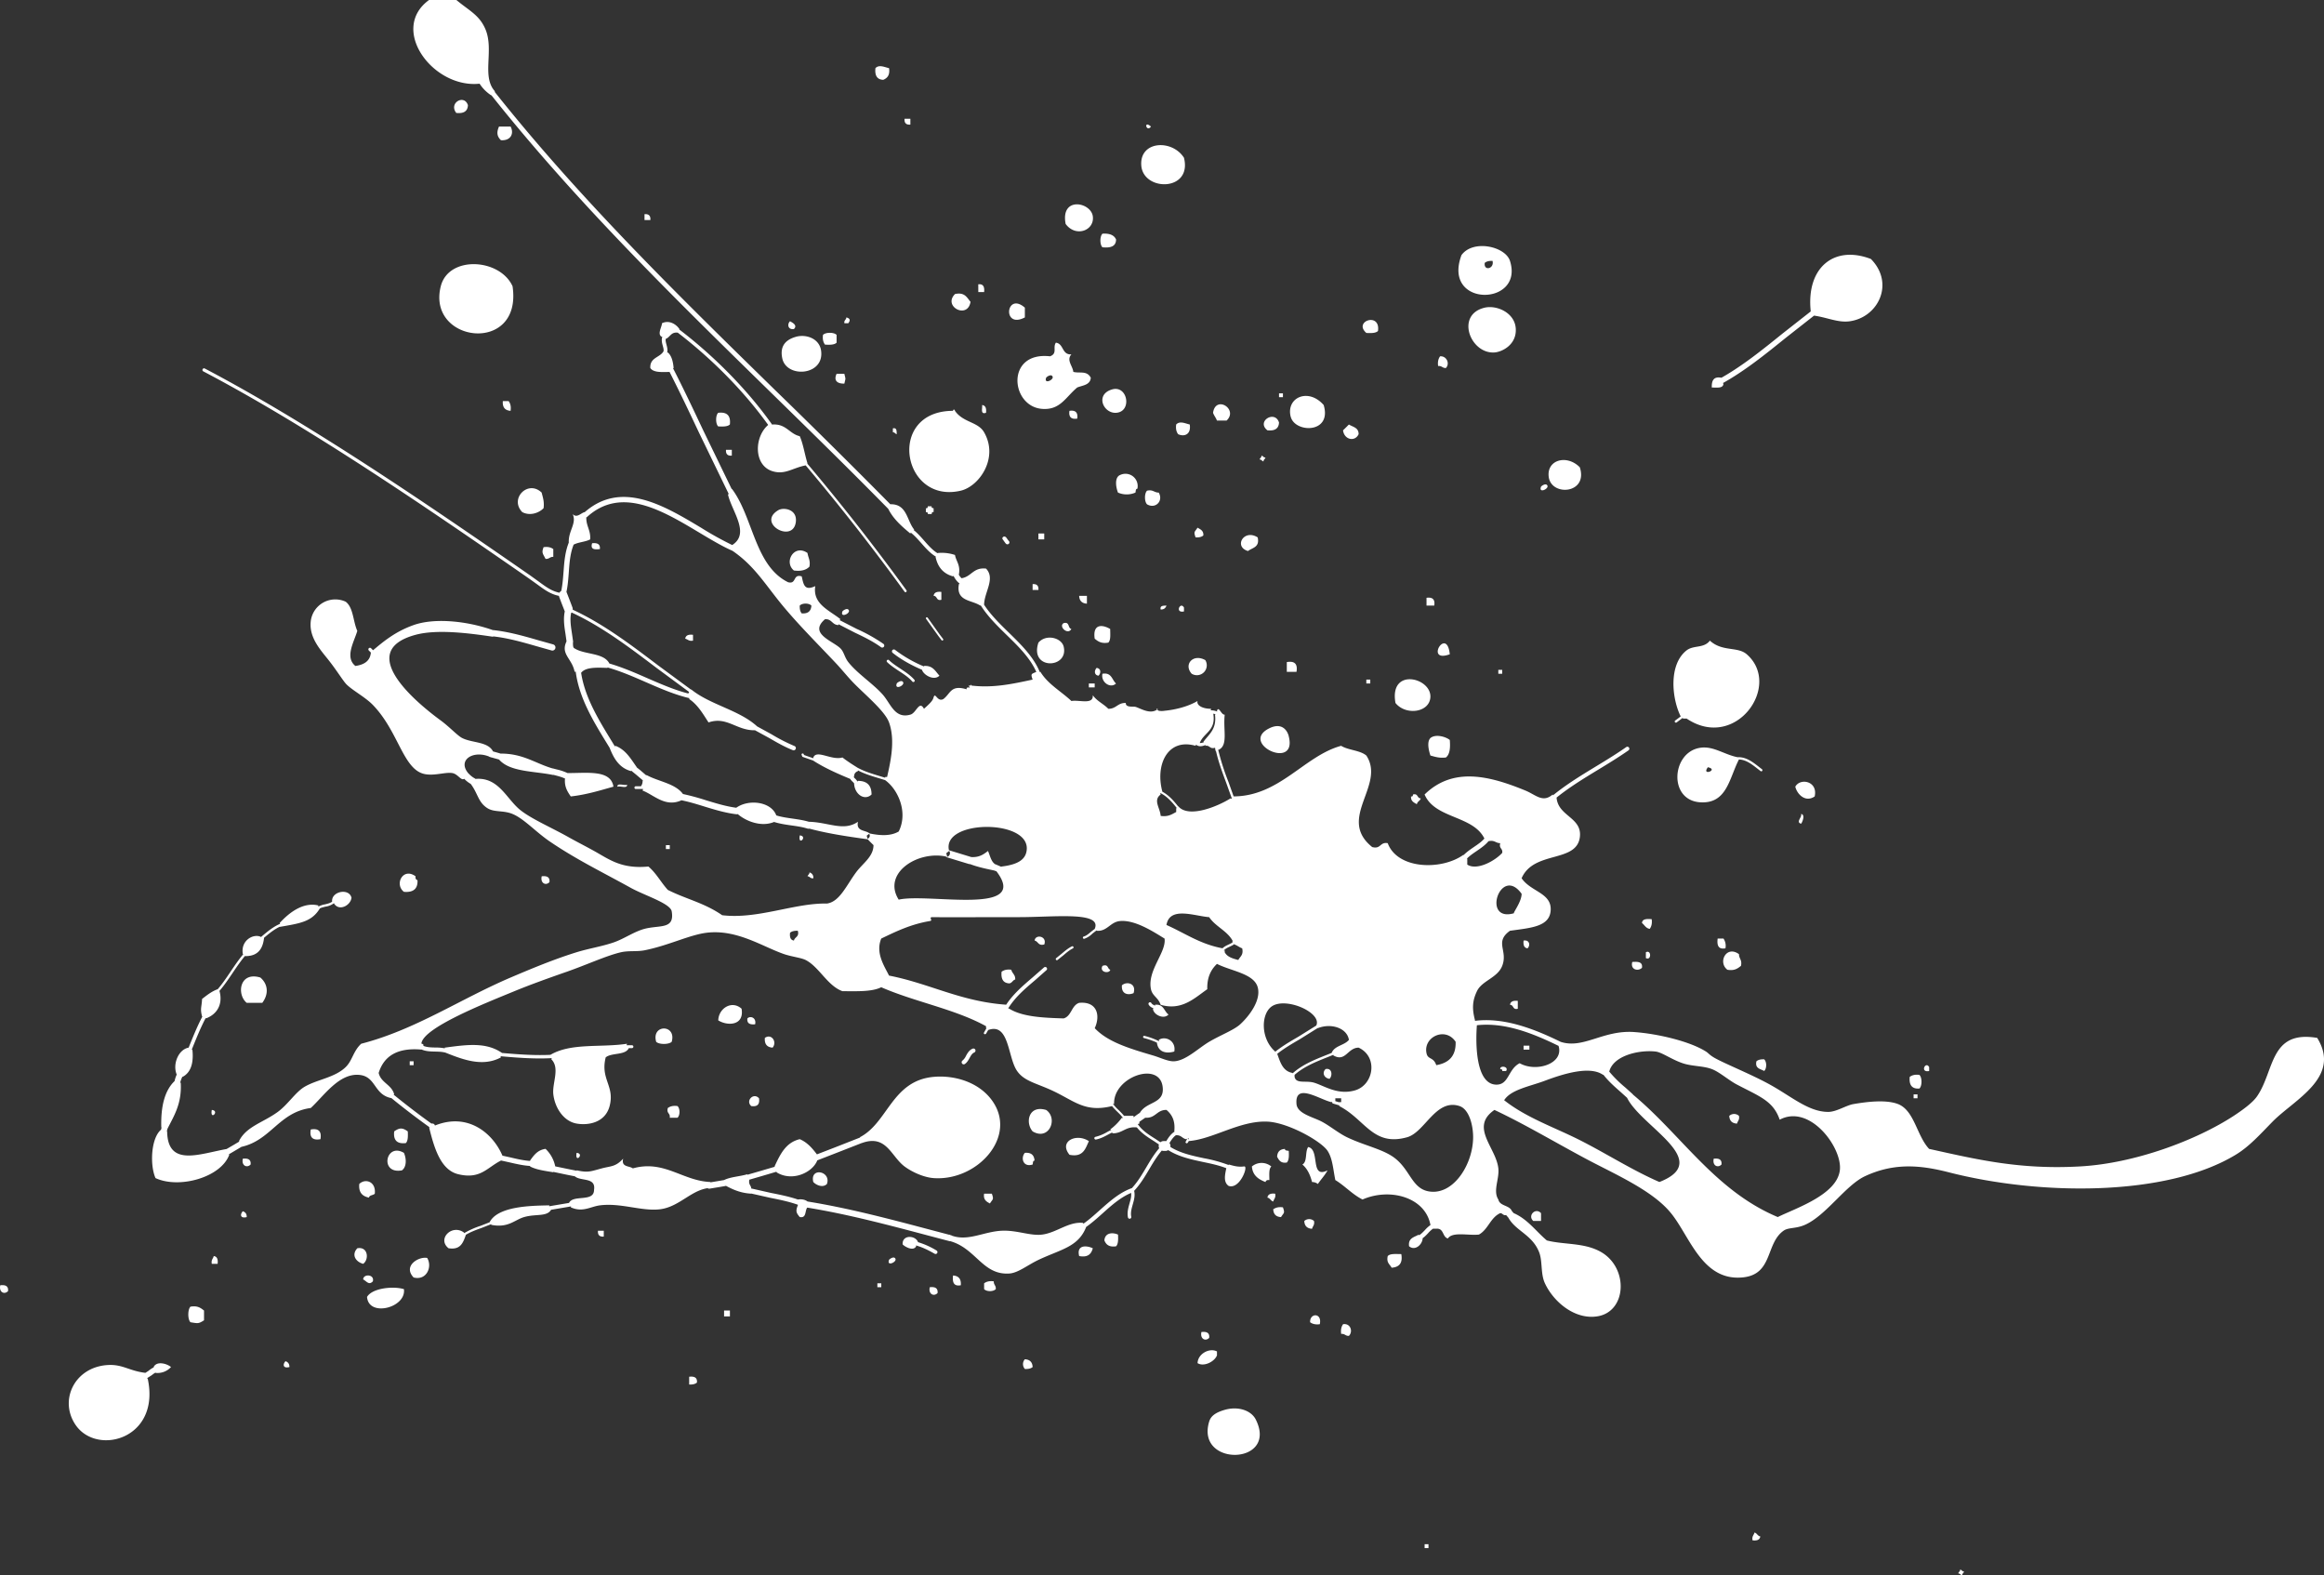 <svg xmlns="http://www.w3.org/2000/svg" width="244.889" height="165.976" viewBox="0 0 64.793 43.914"><rect x="0" y="0" width="64.793" height="43.914" fill="#333333" stroke="none"/><path d="M27.117 29.232c-.097.04-.144.126-.186.202a.362.362 0 0 1-.095.128.06.06 0 0 0-.015.082.057.057 0 0 0 .08.015c.062-.043.097-.107.132-.169.035-.064.069-.126.129-.151a.059.059 0 0 0 .03-.077.058.058 0 0 0-.075-.03m4.753-.334a.032.032 0 0 0 .023.038c.157.04.305.095.425.16a.03.03 0 0 0 .042-.013.03.03 0 0 0-.012-.042 2.022 2.022 0 0 0-.44-.166.032.032 0 0 0-.038.023m-1.985-2.518c-.103.05-.193.126-.28.2l-.158.128a.034.034 0 0 0-.006.046.03.03 0 0 0 .043.006l.163-.13c.088-.076.17-.146.265-.193a.032.032 0 0 0 .015-.043.031.031 0 0 0-.042-.014m18.512-5.27a.032.032 0 0 0-.028.036.032.032 0 0 0 .036.028c.235-.028.417.115.593.253l.087.067a.031.031 0 0 0 .045-.006.032.032 0 0 0-.006-.045l-.086-.067c-.187-.146-.38-.297-.641-.265m-23.666-2.708a.038.038 0 0 0 .002.054c.1.096.22.175.335.251.138.09.268.176.366.289a.038.038 0 1 0 .057-.05c-.104-.12-.245-.213-.381-.303-.113-.075-.23-.15-.325-.243a.039.039 0 0 0-.054.002m22.19 1.52l-.149.112-.068.05a.032.032 0 0 0-.006.046.034.034 0 0 0 .046.007l.067-.05.15-.113a.034.034 0 0 0 .005-.046.034.034 0 0 0-.045-.006m-21.096-2.71a.026.026 0 0 0-.007.036l.337.471.097.128a.028.028 0 0 0 .044-.033l-.097-.127-.335-.469c-.01-.012-.027-.016-.039-.007m11.339 13.445a.042.042 0 0 0-.028.051l.014.049.169.05.035.01a.04.04 0 0 0 .05-.028l.001-.011a.04.04 0 0 0-.03-.04l-.035-.01-.124-.037-.001-.006a.041.041 0 0 0-.052-.028m-5.367.352l-.085.057-.174.126c-.044.032-.047.088-.015.133.032.044.101.048.146.016l.15-.107.1-.069c.045-.03.051-.088.021-.133-.03-.046-.098-.054-.143-.023m-.831-.283a.03.03 0 0 0-.01.04c.055.086.126.156.195.223.07.068.134.132.184.211a.029.029 0 0 0 .04.01c.015-.009.018-.027.01-.041-.054-.085-.125-.154-.193-.222a1.173 1.173 0 0 1-.186-.212.028.028 0 0 0-.04-.009m13.74-.916a.09.09 0 0 0-.019.127c.146.194.33.356.509.513l.196.177a.092.092 0 0 0 .128-.006.089.089 0 0 0-.005-.126l-.2-.18a3.406 3.406 0 0 1-.484-.487.09.09 0 0 0-.126-.018m-7.542-.474l-.17.068c-.357.142-.725.288-1.004.563a.035.035 0 0 0 0 .048.034.034 0 0 0 .048 0c.269-.265.63-.409.98-.548l.172-.069a.035.035 0 0 0 .018-.044.034.034 0 0 0-.044-.018m-.443-.762l-.524.327c-.237.138-.482.28-.696.462a.04.04 0 0 0-.004.057.04.04 0 0 0 .056.004c.208-.177.45-.317.685-.454l.53-.331c.018-.011.022-.034.01-.053-.011-.02-.038-.024-.057-.012m-3.92 2.943c-.15.066-.236.212-.311.34l-.037.06a.053.053 0 0 0 .018.073.051.051 0 0 0 .07-.017l.037-.062c.072-.121.145-.247.265-.298a.052.052 0 0 0 .027-.068.052.052 0 0 0-.069-.028m-.358.291a.137.137 0 1 0 0 .274h.054a.137.137 0 0 0 0-.274zm-4.926-3.163l-.03.046-.053.096c-.01.016 0 .03.016.04.015.008.04-.004.048-.02l.043-.075.036-.055c.01-.016.004-.034-.01-.044-.017-.011-.04-.004-.05.012m3.503 2.832l-.14.072a1.194 1.194 0 0 1-.337.141.038.038 0 0 0-.03.045.039.039 0 0 0 .043.03c.131-.025.247-.088.36-.149l.136-.07a.039.039 0 0 0 .018-.053.037.037 0 0 0-.05-.016m.645-.16a.037.037 0 0 0-.01.052c.134.197.332.323.523.443l.243.163a.04.04 0 0 0 .053-.01c.011-.017.008-.039-.009-.05l-.248-.166c-.193-.121-.375-.236-.5-.422a.037.037 0 0 0-.052-.01m.743.594c-.19.194-.323.418-.451.634-.127.215-.248.418-.422.6a.049.049 0 0 0 .07.067c.182-.189.311-.406.436-.617.125-.211.255-.43.437-.616a.049.049 0 0 0-.07-.068m-.858 1.211c-.34.123-.617.372-.887.612-.152.136-.309.277-.471.387a.06.06 0 0 0 .066.099c.17-.116.33-.259.484-.397.26-.233.53-.474.848-.59a.06.06 0 0 0 .035-.075.058.058 0 0 0-.075-.036m-9.145.438a.085.085 0 0 0 .07.097c1.139.183 2.275.485 3.374.776l.622.164a.085.085 0 0 0 .103-.061.085.085 0 0 0-.06-.104l-.621-.164c-1.104-.292-2.244-.594-3.39-.778a.085.085 0 0 0-.098.07m-1.552-.382c-.009.037.011.074.049.082l.571.129c.271.054.528.106.776.195a.069.069 0 1 0 .047-.13c-.258-.093-.532-.148-.796-.2l-.561-.127c-.038-.009-.078.014-.086.051m3.173-1.487l-.727.286-.57.22a.079.079 0 0 0-.044.102.08.08 0 0 0 .104.046l.566-.22.734-.287a.078.078 0 0 0 .042-.103.081.081 0 0 0-.105-.044m-2.373.818l-.429.126-.428.124a.072.072 0 0 0-.047.09.075.075 0 0 0 .093.05l.42-.122.439-.13a.071.071 0 0 0 .047-.09c-.012-.038-.055-.06-.095-.048m-6.331.052c-.01.045.016.087.06.096l.399.084.306.061a.083.083 0 0 0 .097-.063.08.08 0 0 0-.061-.095l-.312-.063-.39-.081c-.044-.01-.09.017-.099.061m-1.45-.305a.07.07 0 0 0 .055.084l.259.057c.199.046.405.095.616.106a.07.07 0 1 0 .008-.14c-.2-.01-.39-.055-.592-.103l-.264-.058a.068.068 0 0 0-.08.054m.02-2.866a.048.048 0 0 0 .043.051c.5.045.99.082 1.467.054a.048.048 0 0 0 .045-.05.048.048 0 0 0-.05-.044c-.471.027-.956-.01-1.454-.054a.047.047 0 0 0-.051.043m3.563-.254a.04.04 0 0 0 0 .081h.163a.04.04 0 0 0 0-.081zm-5.784.013a.057.057 0 0 0 .022.077c.142.081.293.084.44.087.097.002.189.005.277.027a.056.056 0 0 0 .069-.04.057.057 0 0 0-.04-.07 1.345 1.345 0 0 0-.303-.03c-.14-.003-.27-.006-.388-.073a.056.056 0 0 0-.077.022m18.888-3.285l-.143.11c-.064.056-.124.109-.202.132a.032.032 0 0 0-.022.04.032.032 0 0 0 .04.022.603.603 0 0 0 .227-.146l.131-.101c.015-.01.02-.034.011-.048-.011-.015-.028-.02-.042-.009m-1.453 1.104l-.32.28c-.28.24-.57.486-.77.816a.052.052 0 0 0 .016.07.052.052 0 0 0 .071-.016c.192-.317.476-.558.75-.79l.323-.285a.05.05 0 0 0 .003-.071c-.018-.022-.052-.022-.073-.004m5.312-.745c-.044.05-.104.077-.166.107-.082.038-.167.078-.217.171a.034.034 0 0 0 .013.046.034.034 0 0 0 .046-.015c.04-.072.11-.106.187-.142.065-.03.134-.062.187-.122a.034.034 0 0 0-.003-.047.035.035 0 0 0-.047.002m-6.822-2.082a.086.086 0 0 0 .058.108l.062.016.08.028c.045.014.12.007.137-.037.016-.044.021-.078-.022-.096l-.151-.065-.053-.015a.09.09 0 0 0-.111.061m13.825-.812c-.083.115-.202.196-.329.282-.109.075-.222.152-.315.255a.068.068 0 1 0 .1.09c.082-.091.184-.16.29-.232.131-.09.266-.181.364-.316a.068.068 0 0 0-.015-.094.068.068 0 0 0-.095.015m-14.941.486a.106.106 0 0 1-.132.067l.657.2c.054.018.107-.014.124-.068a.106.106 0 0 0-.072-.13l-.641-.196c.054.016.08.072.064.127m5.826-1.761a.03.03 0 0 0 .016.039c.204.089.362.27.502.452a.03.03 0 0 0 .04.006.03.03 0 0 0 .006-.042c-.145-.189-.309-.376-.526-.47a.029.029 0 0 0-.038.015m1.39-2.22a.044.044 0 0 0 .037.05l.043.005c.05.005.1.01.158.044a.044.044 0 0 0 .044-.077.44.44 0 0 0-.194-.055l-.038-.004a.045.045 0 0 0-.05.038m-.084.833c-.114.054-.177.058-.217.011a.045.045 0 0 0-.063-.005.045.045 0 0 0-.005.064c.101.117.257.042.323.011a.045.045 0 0 0 .022-.06.044.044 0 0 0-.06-.021m-17.845-3.705c-.075.24-.037.482 0 .716l.03.216a.093.093 0 0 0 .102.08.088.088 0 0 0 .078-.1l-.032-.223c-.034-.224-.067-.435-.004-.635a.091.091 0 0 0-.173-.054m6.598 4.042a.03.03 0 0 0-.016.041l.021.05.293.102c.016.006.036-.002.041-.018a.032.032 0 0 0 .002-.011.029.029 0 0 0-.02-.028l-.27-.095-.01-.024a.03.03 0 0 0-.04-.016m1.354.57a.055.055 0 0 0-.044.064c.014.077.063.123.104.16l.062.071c.02.023.062.039.086.019.022-.02.034-.043.014-.065l-.088-.108c-.039-.035-.063-.059-.07-.096a.056.056 0 0 0-.064-.045m.172-.15a.031.031 0 0 0 .012.042c.188.101.393.163.592.223l.171.052a.033.033 0 0 0 .04-.021.03.03 0 0 0-.021-.04l-.172-.052c-.196-.06-.398-.12-.58-.216a.031.031 0 0 0-.042.012m.352 1.897a.086.086 0 0 1-.109.054l.109.036a.086.086 0 0 0 .054-.163l-.108-.036a.087.087 0 0 1 .054.11m-5.363-1.13a.09.09 0 0 0 .071.105c.23.043.46.113.682.182.287.088.584.179.893.216a.089.089 0 0 0 .1-.078.088.088 0 0 0-.078-.1c-.293-.035-.582-.125-.863-.21a6.508 6.508 0 0 0-.7-.187.09.09 0 0 0-.105.072m-1.286-.822a.08.08 0 0 0 .01.116l.138.113.18.153c.036.03.095.032.125-.003.03-.036.032-.083-.003-.113l-.2-.172-.13-.104c-.036-.03-.091-.026-.12.01m-.739-2.85a.06.06 0 0 0 .042.073c.375.101.748.263 1.107.42.398.174.81.353 1.221.448a.06.06 0 0 0 .071-.044.06.06 0 0 0-.044-.072c-.401-.092-.808-.27-1.2-.44-.364-.16-.74-.323-1.124-.428a.06.06 0 0 0-.073.042m4.115 1.723a.064.064 0 0 0 .027.085l.449.245c.21.122.428.247.656.337a.061.061 0 0 0 .08-.036.061.061 0 0 0-.036-.08 4.885 4.885 0 0 1-.64-.328l-.455-.249c-.03-.016-.065-.004-.081.026m-5.156-3.27a.042.042 0 0 0 .02.054c.88.388 1.684.996 2.46 1.584l.975.72a.04.04 0 0 0 .057-.01.042.042 0 0 0-.01-.06l-.971-.715c-.781-.592-1.589-1.204-2.476-1.595a.042.042 0 0 0-.055.02m-.162-.502c-.062.024-.086.11-.062.173l.064.17.094.24c.024.061.085.074.148.05.062-.025.084-.113.06-.175l-.07-.184-.086-.222c-.024-.062-.085-.076-.148-.052m10.95-.551a.073.073 0 0 0-.037.097c.054.12.123.209.206.265a.072.072 0 0 0 .102-.02.074.074 0 0 0-.02-.101.47.47 0 0 1-.154-.205.073.073 0 0 0-.097-.036m.442 3.192c-.017.009-.04-.004-.048-.02l.06.12c.009.017.025.017.043.008.017-.008.02-.036.011-.053l-.048-.097c.009.017 0 .034-.017.042m-3.738-1.81c-.014.028-.007.062.022.076l.506.26c.243.116.494.236.726.404a.058.058 0 0 0 .08-.013.058.058 0 0 0-.013-.08 4.613 4.613 0 0 0-.743-.416l-.497-.255c-.03-.015-.067-.005-.081.024m-4.64-7.074a.067.067 0 0 0-.028.09c.288.562.572 1.16.845 1.739l.82 1.691a.065.065 0 0 0 .09.03.068.068 0 0 0 .03-.09l-.819-1.688c-.274-.58-.558-1.18-.848-1.744a.067.067 0 0 0-.09-.028m3.77 2.667a.033.033 0 0 0-.004.046 60.837 60.837 0 0 1 2.784 3.554.032.032 0 0 0 .046.007.034.034 0 0 0 .007-.046 61.467 61.467 0 0 0-2.787-3.558.033.033 0 0 0-.047-.003m-3.56-3.695a.048.048 0 0 0 .009.067c.99.757 1.899 1.688 2.56 2.622a.048.048 0 0 0 .067.011.049.049 0 0 0 .01-.067c-.666-.94-1.582-1.88-2.58-2.643a.047.047 0 0 0-.066.01m-.386.136c-.066.107-.039.211-.014.303.02.072.036.134.01.192a.054.054 0 1 0 .098.043c.041-.092.017-.183-.004-.263-.022-.081-.041-.151.001-.218a.055.055 0 0 0-.017-.075.053.053 0 0 0-.074.018m-2.22 4.969a.072.072 0 0 0-.006.102.071.071 0 0 0 .101.005c.952-.867 2.1-.18 3.113.426.325.194.63.378.921.508a.072.072 0 1 0 .059-.13 9.12 9.12 0 0 1-.907-.5c-1.055-.633-2.252-1.349-3.282-.411m-.398.784c-.12.277-.141.571-.162.856-.016.206-.032.42-.085.62a.074.074 0 0 0 .052.09.075.075 0 0 0 .09-.052c.058-.213.074-.434.09-.647.02-.285.04-.554.15-.809a.073.073 0 0 0-.038-.097.073.073 0 0 0-.097.04M5.649 10.292a.044.044 0 0 0 .019.06c2.865 1.504 6.051 3.672 9.069 5.766l.224.16c.26.191.433.318.731.348a.044.044 0 0 0 .049-.04.044.044 0 0 0-.04-.048c-.274-.028-.43-.142-.689-.332l-.225-.162c-3.02-2.094-6.209-4.264-9.078-5.772a.044.044 0 0 0-.06.02m10.463 8.334a.073.073 0 0 0-.063.081c.09.743.498 1.407.892 2.048l.089.146a.073.073 0 0 0 .1.024.073.073 0 0 0 .024-.1l-.089-.147c-.385-.628-.784-1.277-.872-1.988a.073.073 0 0 0-.081-.064m1.614 3.291a.038.038 0 0 0-.038.038c0 .022.016.039.038.039h.216a.039.039 0 0 0 .038-.039.038.038 0 0 0-.038-.038zm3.75.857a.097.097 0 0 0 .059.123c.174.061.354.087.528.112.157.022.306.043.45.088a.096.096 0 0 0 .056-.184c-.158-.05-.32-.072-.478-.095-.173-.025-.336-.048-.493-.103a.096.096 0 0 0-.122.059m-7.89-1.782c-.013.045.026.096.072.109l.143.04.18.05c.047.013.082-.017.094-.063.013-.045-.026-.095-.072-.108l-.143-.042-.181-.05c-.046-.011-.08.018-.093.064m1.731.49a.085.085 0 0 0 .06.103l.094.025c.114.03.222.058.32.113a.085.085 0 0 0 .116-.034.085.085 0 0 0-.034-.115 1.49 1.49 0 0 0-.36-.128l-.091-.024a.086.086 0 0 0-.105.06m-1.681-3.842a.088.088 0 0 0 .078.096c.428.042.854.165 1.264.283l.4.113a.086.086 0 0 0 .105-.061.088.088 0 0 0-.061-.108l-.396-.111c-.418-.121-.851-.245-1.295-.29a.086.086 0 0 0-.095.078m-3.353.43a.045.045 0 0 0 0 .063l.108.109a.045.045 0 0 0 .062 0 .045.045 0 0 0 0-.064l-.108-.108a.044.044 0 0 0-.062 0m2.663 3.498a.097.097 0 0 0-.01.135.813.813 0 0 0 .208.16.095.095 0 0 0 .13-.032.096.096 0 0 0-.033-.131.633.633 0 0 1-.16-.121.095.095 0 0 0-.134-.011M6.696 31.806l-.165.099-.26.151a.08.08 0 0 0-.028.11.078.078 0 0 0 .107.029l.26-.154.165-.098a.08.08 0 0 0-.08-.137m1.116-6.055c-.191.08-.358.22-.505.344l-.017.014a.036.036 0 0 0-.005.05.036.036 0 0 0 .05.004l.018-.014c.15-.126.305-.257.487-.333a.035.035 0 1 0-.028-.065m1.48-.642c-.063.06-.144.08-.23.1a.6.6 0 0 0-.227.087.034.034 0 0 0-.007.045.032.032 0 0 0 .046.008c.058-.042.128-.058.202-.076a.507.507 0 0 0 .262-.117.032.032 0 0 0 0-.047.033.033 0 0 0-.047 0m-2.464 1.439c-.147.165-.274.354-.397.536-.121.18-.247.365-.387.523a.034.034 0 1 0 .05.045c.144-.16.27-.348.393-.53.122-.18.248-.367.392-.529a.034.034 0 0 0-.003-.048.034.034 0 0 0-.048.003M5.67 28.284c-.153.281-.275.583-.393.875l-.043.107a.05.05 0 0 0 .029.066.051.051 0 0 0 .066-.028l.042-.107c.117-.289.238-.589.388-.865a.05.05 0 0 0-.02-.069.05.05 0 0 0-.07.02m-.715 1.618a.849.849 0 0 0-.098.302.084.084 0 0 0 .078.088.083.083 0 0 0 .087-.078c.005-.076.044-.16.083-.242a.083.083 0 1 0-.15-.07m-.439 1.48l-.029.126-.008.04a.084.084 0 1 0 .164.035l.009-.04.026-.119a.086.086 0 0 0-.062-.103.081.081 0 0 0-.1.06m6.35-.882a.056.056 0 0 0 .008.08 21.916 21.916 0 0 0 1.138.87.057.057 0 0 0 .066-.093 21.69 21.69 0 0 1-1.133-.866.056.056 0 0 0-.08.009m2.817 3.561l-.28.11a2.31 2.31 0 0 0-.482.218.033.033 0 0 0-.01.045.032.032 0 0 0 .045.01c.143-.094.309-.154.47-.212l.284-.111c.016-.007.023-.025.016-.042a.033.033 0 0 0-.043-.018m2.249-.538l-.65.109a.05.05 0 0 0-.042.06.054.054 0 0 0 .062.044l.65-.11a.052.052 0 0 0 .042-.06.054.054 0 0 0-.062-.043m4.278-.63l-.218.037-.213.035c-.045.008-.087.052-.08.099.007.046.04.079.086.072l.244-.04.192-.033c.046-.008.086-.053.078-.1-.008-.046-.043-.077-.09-.07m11.346.242a.048.048 0 0 0-.031.06c.037.116.004.232-.032.356-.034.123-.07.25-.043.386a.048.048 0 0 0 .056.037.047.047 0 0 0 .036-.056c-.022-.114.009-.224.042-.341.038-.132.076-.269.03-.412a.046.046 0 0 0-.058-.03m.898-1.22a.053.053 0 0 0 .011.074c.326.244.712.325 1.086.405.24.05.488.103.71.2a.053.053 0 0 0 .07-.03.053.053 0 0 0-.028-.069 3.898 3.898 0 0 0-.73-.206c-.362-.077-.737-.156-1.043-.385a.054.054 0 0 0-.076.011m.604-.083c-.008.017.002.028.02.037.016.009.04-.008.048-.025l.05-.095c-.009.017-.028.02-.045.011-.017-.008-.021-.033-.013-.05zm6.876 2.286a.873.873 0 0 0-.206.175c-.056.058-.109.114-.174.151a.061.061 0 0 0-.023.084.061.061 0 0 0 .084.024c.08-.046.143-.11.202-.173a.774.774 0 0 1 .177-.153.062.062 0 0 0-.06-.108m2.065-.389a.095.095 0 0 0-.013.135l.06.07.02.021a.098.098 0 1 0 .145-.13l-.02-.022-.052-.061a.102.102 0 0 0-.14-.013m-.909-5.266a.064.064 0 0 0 .018.127c.818-.116 1.636.215 2.398.591a.064.064 0 0 0 .056-.114c-.743-.366-1.618-.724-2.472-.604m4.251-7.635c-.27.19-.558.365-.836.534-.412.25-.84.51-1.223.825a.056.056 0 0 0-.007.078.055.055 0 0 0 .078.008c.377-.311.8-.568 1.21-.817.279-.17.568-.346.842-.537a.056.056 0 0 0 .014-.078.056.056 0 0 0-.078-.013m-11.417.04a.034.034 0 0 0-.026.04c.068.314.182.62.293.918l.168.469a.035.035 0 0 0 .043.02.033.033 0 0 0 .02-.041l-.168-.472a6.63 6.63 0 0 1-.29-.909.033.033 0 0 0-.04-.026m-6.563-4.048a.044.044 0 0 0-.014.06c.192.306.462.57.723.825.331.322.673.656.843 1.069a.044.044 0 0 0 .058.024.044.044 0 0 0 .023-.058c-.176-.43-.525-.77-.862-1.1-.257-.25-.523-.51-.71-.807a.044.044 0 0 0-.061-.013m-1.993-2.057a.053.053 0 0 0 .01.074c.116.086.21.194.311.307.132.15.269.305.453.403a.053.053 0 0 0 .072-.022.053.053 0 0 0-.022-.071c-.167-.09-.292-.23-.423-.38-.1-.113-.203-.23-.327-.323a.053.053 0 0 0-.075.012M13.682 2.527a.066.066 0 0 0-.01.092c2.379 3.001 5.156 5.717 7.842 8.343 1.073 1.05 2.183 2.135 3.252 3.224a.065.065 0 0 0 .092 0 .064.064 0 0 0 .001-.092 223.75 223.75 0 0 0-3.255-3.226c-2.682-2.623-5.456-5.336-7.83-8.33a.065.065 0 0 0-.092-.011m-9.34 35.569c-.084.024-.147.073-.207.12l-.127.082c-.036.023-.056.076-.033.111s.059.051.093.029l.16-.102c.051-.04.1-.077.156-.094a.076.076 0 0 0 .052-.094.076.076 0 0 0-.094-.052m21.124-3.45a.052.052 0 0 0 .038.063c.19.046.36.13.555.24a.052.052 0 1 0 .05-.092 2.218 2.218 0 0 0-.58-.25.053.053 0 0 0-.063.04m6.575-6.703a.044.044 0 0 0-.016.06c.033.058.082.08.135.105l.045.02a.045.045 0 0 0 .06-.02.043.043 0 0 0-.02-.058l-.05-.022c-.05-.023-.076-.036-.095-.069a.043.043 0 0 0-.059-.016m-7.162-9.82a.054.054 0 0 0 .009.075c.288.231.637.398.878.497a.053.053 0 0 0 .07-.03.053.053 0 0 0-.03-.07 3.6 3.6 0 0 1-.852-.481.054.054 0 0 0-.075.009m3.094-3.16c-.025.017-.036.043-.019.068l.073.102.017.02a.057.057 0 0 0 .08.005.055.055 0 0 0 .004-.078l-.019-.021-.054-.075c-.018-.024-.057-.04-.082-.021M50.52 8.652l-.828.65c-.562.454-1.143.923-1.76 1.262a.074.074 0 0 0-.03.102.074.074 0 0 0 .101.03c.63-.346 1.216-.82 1.782-1.277l.824-.647a.076.076 0 0 0 .014-.106.072.072 0 0 0-.103-.014M32.333 29.068l-.081-.028c.022.284.249.341.487.272.056-.296-.244-.448-.433-.325zm15.283-7.681c.318.072-.195.256 0 0m.785-.244l.081-.028c-.398-.067-.706-.329-1.082-.27-.795.12-.895 1.461 0 1.519.746.048.807-.66 1.082-1.195zm-22.533-1.928c.323.273-.121-.102 0 0m21.072.733l-.027.082h.109c1.37.92 2.67-.926 1.677-1.792-.257-.223-.678-.062-1.028-.38-.168.222-.454.119-.65.272-.507.398-.412 1.344-.161 1.845zM31.765 31.32v-.054h-.162v-.162h-.271l.027.08-.081-.027a1.564 1.564 0 0 1-.325.327l.082.026-.028.082c.297.008.372-.207.704-.163l-.027-.082zm-7.737.543c.686-.249.812.369 1.19.652.22.164.55.307.812.325 1.221.088 2.358-1.167 1.623-2.171-.382-.522-1.068-.702-1.623-.651-1.165.106-1.273 1.278-2.056 1.682l.082.064zm-2.38.814c.428.27.994.02 1.136-.325l-.027-.082.027-.081c-.132-.174-.271-.343-.487-.434-.394.093-.547.428-.703.76l.081.063zm-6.276-3.148c.247.246.018.665.055.977.043.37.283.75.649.814.305.055.794-.012.92-.488.148-.565-.263-.745-.109-1.357.167-.14.566-.048.65-.272l-.082-.026.027-.082c-.741.114-1.587-.036-2.164.326l.081.026zm-3.03-.217c.492.194 1.082.455 1.624.163l-.027-.082.08-.026c-.446-.321-.97-.252-1.622-.163l.027.08zm14.608-5.265c.222.102.49.16.757.216l-.027-.1.082-.062c-.13-.07-.155-.243-.217-.38-.132.102-.268.202-.54.162l.026.1zm-3.138-2.226c.002.313.288.516.487.326 0-.254-.126-.38-.379-.38l-.026.08zm.162-.38c-.166-.104-.334-.207-.486-.326-.306.09-.72-.23-.812 0v.054h-.054c.325.218.7.385 1.082.543l.027-.08.081.026c-.003-.093.042-.139.108-.163v-.054zm-4.76-2.171c0 .054-.044.064-.055.108l.081.028-.026.08c.239.158.384.412.54.652.513-.178.783.232 1.299.218l-.027-.082.081-.027c-.5-.458-1.313-.6-1.84-1.032l.028.082zm2.218-7.437c-.407.325-.433 1.14.108 1.303.347.105.552-.091.92-.163v-.054h.054c-.079-.247-.117-.536-.217-.76-.293-.068-.375-.347-.757-.326l-.054.027zm-2.868-2.388c.13-.05.144-.219.38-.163l-.028-.055.027-.054c-.1-.146-.296-.257-.487-.162 0 .097-.145.315 0 .38l.081-.028zm.217.814c-.017-.182-.056-.342-.162-.434l-.082.027-.027-.082c-.088.202-.397.181-.379.489.094.141.36.11.596.108l-.027-.081zm-2.814 4.94c.13-.088.347-.087.487-.163.018-.253-.108-.363-.108-.598l-.027-.08-.027-.082c-.11.039-.214.17-.325.054.12.269-.135.475-.108.814l.082-.027zm.217 3.582c.115-.192.44-.173.757-.163l-.027-.08.082-.029c-.147-.323-.687-.251-.975-.434-.093-.033.005-.257-.108-.271l-.027.082-.08-.028c-.198.376.143.488.215.87l.1-.028zm1.569 2.606c-.165-.233-.307-.488-.595-.597l-.066.073-.096-.019c.116.3.269.561.595.651l.07-.07zm1.298.76c-.215-.31-.69-.357-1.027-.543l-.038.092-.07.07a.256.256 0 0 1-.055.164l.081.026-.027.082c.31.113.63.477 1.082.271l-.027-.099zm2.597.597c-.132-.4-.782-.483-1.136-.217l.027.081.027.082c.204.184.65.384 1.028.217l-.027-.1zm2.597.489c-.116-.1-.383-.05-.325-.326-.41.283-.84 0-1.406 0l.027.099-.081.063c.532.154 1.128.244 1.73.326l-.026-.1zm-8.494-1.521c-.016.233.075.359.162.489.439-.049.81-.166 1.19-.272-.074-.485-.746-.373-1.298-.38l.027.1zm-1.84-.543c.299.353.978.323 1.516.435l-.028-.1.082-.063c-.52-.131-.864-.436-1.515-.434l.027.1zm-.81.435c-.407-.408.105-.729.594-.489l-.027-.1.081-.063c-.144-.287-.58-.235-.865-.38-.129-.065-.356-.313-.595-.488-.77-.564-2.367-1.939-.704-2.388.604-.163 1.497-.045 2.164.054l-.027-.1.081-.063c-.745-.277-1.68-.373-2.271-.163-.519.184-.848.465-1.136.706l.026.081-.081-.027c-.02.25-.197.346-.433.38-.3-.243-.038-.668.054-.977-.119-.261-.108-.652-.324-.814a.689.689 0 0 0-.974.543c-.055.482.306.833.54 1.14.171.221.35.5.433.596.15.172.537.37.758.598.684.705.827 1.693 1.353 1.9.287.113.656-.038.865 0 .153.027.239.216.325.162l.07-.07zm-3.788 3.583c.145.226.465.05.487-.163-.07-.278-.566-.177-.541.108h.054zm-1.515.651c.577-.102.908-.14 1.136-.543l-.08.027.026-.081c-.439-.11-.841.223-1.082.488l.027.055zm-.973.814c.37.009.513-.208.54-.543l-.054.028-.053-.028c-.212-.083-.554.117-.487.489l.08-.027zm-1.083 1.737c.305-.114.477-.386.379-.76h-.054v-.054c-.17.063-.301.169-.433.271-.014.25-.057.263 0 .49l.082-.028zm-.65 1.629c.225-.12.312-.376.272-.76l-.081.027-.028-.081c-.282.054-.453.467-.324.76l.1-.028zm-.432 1.466c.186-.376.413-.709.379-1.304l-.1.028-.062-.082c-.29.271-.397.723-.38 1.303l.1-.027zm1.678.542c-.758.129-1.665.524-1.678-.489l-.098.027-.064-.08c-.29.23-.324.994-.162 1.356.656.305 1.823-.016 2.056-.651l-.082-.064zm7.682.217c-.26-.639-.962-1.245-1.894-.868-.012-.042-.045-.063-.108-.055l.027.081-.081.028c.14.564.318 1.185.812 1.303.62.149.8-.185 1.19-.38l-.027-.082zm1.46.272a.924.924 0 0 0-.27-.49c-.223.03-.327.18-.433.327l.028.081-.028.082c.178.093.417.124.65.162l-.028-.099zm-2.542 1.845c-.335-.25-.76.176-.433.435.346.057.41-.17.487-.381h-.054zm2.38-.76c-.499.01-1.459.016-1.677.489h.054v.054c.478.095.65-.14.92-.217.331-.096.645.002.757-.217l-.08-.027zm4.49-.651c-.78-.03-1.29-.624-2.164-.38-.104-.076-.33-.03-.27-.272-.21.232-.338.204-.595.272-.311.082-.377.127-.703.054l.026.1-.08.063c.156.151.596.018.54.38.002.363-.605.116-.703.38l.082.028-.028.08c.331.151.549-.02.812-.054.585-.076 1.17.172 1.677.109.574-.072.911-.604 1.46-.597l-.08-.064zm1.137.163c-.018-.074-.078-.104-.054-.217l-.074-.066.02-.097c-.207.064-.47.072-.65.163l.027.08.028.082c.2.107.412.201.703.217l-.027-.08zm1.569.38c-.063-.046-.145-.072-.271-.055l.027.082-.027.081c-.067.165-.041.211.054.326.2.038.135-.19.217-.272l-.027-.08zm7.682.597c-.4-.043-.736.272-1.136.325-.317.043-.679-.114-1.083-.108-.551.008-1.016.34-1.514.108l.027.1-.081.064c.79.165.96.974 1.731.922.245-.016.507-.235.812-.38.648-.307 1.143-.359 1.352-.977l-.081.027zm4.003-1.574c-.038.2-.108.427.054.542.31.11.564-.564.434-.542-.187.023-.304-.022-.434-.055l.028.082zm5.357 1.9c-.125.073-.303.094-.271.325.162.136.364-.036.379-.217l-.082-.027zm2.488-.489c.2.387.668.48.866.977.101.256.037.599.162.869.24.517.832 1.02 1.46.922.82-.127.88-1.343.109-1.791-.466-.27-1.03-.2-1.515-.325-.305-.256-.532-.589-.92-.76l-.07.07zm-8.17-14.005c.052.412-.174.549-.324.76l.081.027-.026.082c.13-.023.117.099.27.054.012.042.001.107.054.108v-.054h.054c.26-.131.115-.541.162-.977-.095.015-.167-.255-.216-.108l.027.081zm3.301 10.775l.054.027v-.108h.163v.108h-.055l.027.054-.027.055c.724.368.94 1.137 1.894.869.498-.14.8-1.086 1.46-.869.26.085.38.514.38.869-.003.727-.504 1.543-1.136 1.52-.556-.021-.587-.568-1.029-.923-.325-.263-.855-.357-1.352-.597-.24-.116-.473-.314-.703-.435-.246-.13-.68-.22-.704-.489-.055-.617.65-.123.974-.054zm8.278-.136h-.109c.345.82 2.467 1.785.92 2.389-.744-.324-1.442-.77-2.164-1.14-.734-.377-1.528-.637-2.164-1.14.187-.297.71-.383 1.136-.543.537-.202 1.26-.42 1.623-.163l.063-.08.1.026c.081-.477.829-.65 1.298-.597.18.02.433.215.757.326.268.09.57.071.812.163.218.082.47.312.703.433.634.333 1.01.454 1.19.978.842-.449 1.754.785 1.677 1.41-.083.685-1.234 1.058-1.731 1.304-1.78-.747-2.714-2.342-4.111-3.474zm-4.87-1.52c.013.411-.202.593-.54.652-.076-.231-.23-.15-.27-.325-.106-.457.524-.76.81-.327m-3.84-.434v.054c.363-.145.811-.009.865.327-.129.16-.418.16-.487.38h.054v.054c.342.195.394-.216.704-.217.554.258.418 1.047-.109 1.193-.484.135-.849-.132-1.136-.217-.229-.067-.498.042-.541-.162v-.055l-.081.028.027-.082c-.279-.046-.346-.304-.433-.542l-.08.026.026-.081c-.402-.348-.403-1.025-.108-1.249.392-.296 1.46.178 1.244.543zm-14.5-2.66c.047.174-.085.168-.108.272-.095-.013-.123-.094-.108-.217.048-.042.122-.059.216-.055m8.332-.054v.054c.295.023.376-.245.649-.271.425-.04.944.305 1.244.488.054.384-.489.89-.379 1.412.041.192.197.222.27.434.593.174.954-.196 1.3-.434-.009-.334.103-.547.27-.706.4.203 1.032.27 1.136.652.098.357-.228.793-.487 1.031-.176.162-.557.305-.866.488-.313.187-.646.522-.973.544-.17.01-.391-.104-.595-.163-.674-.198-1.263-.378-1.623-.76.16-.344.076-.753-.433-.706-.218.07-.21.368-.433.434-.577-.018-1.147-.043-1.515-.27l-.081-.028.027-.082c-1.288-.082-2.153-.59-3.3-.814-.134-.271-.382-.631-.217-1.032.415-.2.828-.4 1.353-.488.101-.013-.03-.09.054-.109.438.006 1.363 0 2.435 0 1.004 0 2.32-.166 2.11.326zm3.868.353l-.027.082c.08.028.136.08.216.108.043.188-.06.229-.108.325-.157-.04-.311-.085-.379-.216v-.054l-.08.027.026-.082c-.627-.113-1.056-.424-1.57-.651.09-.526.775-.25 1.191-.218.174.261.493.375.65.652v.054zm7.98-1.33c-.001.218-.222.499-.217.543-.909.257-.368-1.355.217-.543m-14.57-.69l-.091.038c1.007 1.284-1.872.624-2.706.815-.47-.742.546-1.39 1.353-1.194l-.027-.1.08-.063c-.234-.868 2.205-.9 2.165-.055-.014.281-.228.433-.704.489zm-5.231-7.344c-.01.153-.094.231-.27.217-.042-.048-.059-.122-.055-.217.07-.074.256-.074.325 0m6.276 1.846c-.144.064-.168.047-.108.217-.556.12-1.118.244-1.732.163l.027.081-.08-.027c-.034.003-.065.008-.055.054-.449-.134-.445.12-.65.272-.17.09-.22-.202-.27-.054-.02.085-.07.148-.27.325-.132-.249-.215.123-.38.163-.428.122-.543-.293-.756-.543-.262-.306-.716-.594-.974-.922-.107-.138-.119-.283-.217-.38-.207-.209-.903-.412-.432-.815.194-.013.198.163.378.163l-.02-.096.074-.067c-.315-.252-.783-.425-.703-.923-.3.14-.327-.036-.378-.271-.258-.077-.135.227-.38.163-.932-.458-.97-1.813-1.568-2.605l-.038.091-.07.07c.106.466.634 1.093.108 1.413l.027.08-.081.028c.683.44.975.986 1.515 1.629.454.54.988 1.07 1.46 1.573.154.165.315.368.487.543.325.33.862.775.974 1.086.179.497.042 1.096-.054 1.52h-.054v.054h-.054c.385.231.712.905.432 1.466-.225.133-.517.116-.811.055l.027.099-.081.063c.053.056.107.11.162.163-.002.325-.298.504-.487.76-.273.37-.457.818-.811.869-.9-.02-1.929.444-2.921.325-.505-.348-.998-.445-1.515-.705-.19-.207-.325-.471-.542-.652-.751.071-1.081-.193-1.514-.434-.241-.134-.497-.263-.704-.38-.482-.272-1.04-.51-1.352-.76-.388-.31-.602-.92-1.244-.869l-.071.07-.092.039c.228.285.219.535.487.706.195.124.445.055.703.163.32.133.639.493 1.028.76.748.51 1.458.851 2.273 1.302.38.21 1.098.43 1.136.652.087.512-.334.376-.758.488-.296.079-.571.28-.865.38-.339.115-.692.168-1.028.272-.63.195-1.25.454-1.84.705-1.404.599-2.656 1.456-4.166 1.846-.225.206-.243.467-.433.651-.3.292-.788.343-1.136.543-.262.15-.467.494-.757.706-.412.301-.872.4-1.082.814l.073.066-.019.097c.834-.176 1.057-.967 1.948-1.086.374-.346.789-.974 1.352-.923.482.044.398.568.92.652l-.027-.082.081-.027c-.07-.274-.368-.318-.433-.597.145-.47.52-.71 1.19-.651l-.026-.082.08-.027c.032-.03-.052-.067-.053-.054.03-.445 1.817-1.144 2.596-1.466.44-.181.939-.36 1.461-.542.569-.2 1.122-.456 1.515-.544.215-.047.437-.011.65-.053.67-.134 1.252-.43 1.73-.489.846-.104 1.564.392 2.165.597.213.072.469.099.595.162.376.19.609.72 1.028.87.396 0 .816.022 1.081-.11.93.407 2.062.61 2.922 1.086v.054h.054v.055c.596-.226.547.762.812 1.14.197.282.518.333.973.542.628.29.91.623 1.677.435l-.027-.082.081.027c-.031-.753 1.257-1.207 1.353-.488.067.505-.472.396-.649.76l.092.038.07.07c.293.023.32-.222.595-.217.146.125.25.293.217.597l.081.027-.027.082c.135-.009.167.085.27.109l.082-.028-.027.082c.684-.04 1.44-.578 2.218-.543.575.026 1.499.544 1.677.815.14.213.154.512.216.814.27.164.47.397.758.542.772-.337 1.751-.058 1.893.706l.081.027-.027.081h.108c.22-.02.167.232.325.272.128-.197.574-.075.866-.109.257-.14.32-.475.595-.597.069.003.075.07.162.055l.07-.07.092-.039c-.062-.173-.335-.134-.378-.326-.157-.244.032-.568 0-.868-.063-.582-.804-1.15-.109-1.629.826.388 1.636.872 2.543 1.358.809.432 1.861.88 2.38 1.52.527.647.871 1.904 2.002 1.79.846-.084.63-.945 1.137-1.302.134-.095.341-.051.595-.163.593-.262 1.132-1.104 1.677-1.357.822-.382 1.558-.305 2.326-.109 2.555.656 6.075.684 8.007-.488.377-.228.674-.562 1.028-.923.607-.618 1.923-1.232 1.244-2.334-1.33-.224-1.184.915-1.677 1.628-.12.175-.391.374-.649.544-1.045.682-2.757 1.324-4.274 1.41-1.692.097-2.885-.193-4.22-.488-.344-.364-.41-1.07-.865-1.249-.35-.136-.912-.057-1.245 0-.208.036-.473.218-.703.218-.546 0-1.022-.428-1.623-.76-.534-.296-1.303-.6-1.57-.76-.13-.079-.14-.115-.216-.163-.44-.28-1.331-.495-2.001-.543-.868-.062-1.42.483-2.056.271l.027.081-.081.028c.163.502-.622.751-1.082.489-.328.166-.296.6-.649.597-.567-.004-.589-1.1-.542-1.683l-.08-.027.026-.082c-.096-.358-.06-.572.054-.814.14-.294.572-.368.704-.705.167-.427-.225-.662.216-.978.594-.084 1.128-.112 1.136-.597.008-.462-.564-.497-.811-.868.339-.777 1.526-.42 1.623-1.14.076-.57-.634-.58-.65-1.14l-.08.027-.027-.081c-.277.241-.468.01-.758-.109-.997-.41-2.016-.671-2.813.109.29.685 1.372.578 1.677 1.248l.081-.027.027.081c.166-.039.198.056.325.055-.045.153.076.14.054.271-.202.224-.707.501-.974.326v-.163l-.08-.027-.028-.082c-.611.437-1.837.409-2.11-.325-.22-.04-.187.175-.433.108-.994-.8.382-1.718-.162-2.55-.176-.15-.504-.147-.703-.272-1.03.278-1.732 1.425-3.03 1.41l.026.083-.08-.028c-.355.224-1.175.565-1.46.217v.055h-.055v.108c-.119.062-.221.14-.433.109-.018-.231-.217-.434 0-.597l-.027-.082.081.028c-.22-.77.14-1.529.92-1.303l.027-.082.081.028c.098-.318.482-.35.379-.87l-.082-.027.028-.081c-.238.001-.411-.094-.38-.217-.257.151-.606.243-.919.272a.521.521 0 0 1-.162 0c-.15-.098.075-.074-.108 0-.189.076-.425-.078-.541-.109-.066-.018-.276.027-.27-.108-.226-.01-.267.166-.487.162-.133-.138-.324-.218-.433-.38.023.278-.383.123-.596.163-.288-.272-.653-.467-.865-.814l-.054.027zm-2.164-2.443c-.086.484.359.436.595.597l.054-.027.054.027c-.01-.358.327-.746.054-1.031-.367-.042-.409.241-.704.271l.028.1zm-.65-.76c.059.285.218.47.487.543l.063-.082.1.028c.047-.265-.075-.36-.109-.543a1.16 1.16 0 0 0-.486-.054l.026.081zm-1.352-1.41c.14.329.394.544.649.759l.027-.082.081-.027c-.214-.254-.196-.743-.703-.706l.027.082zM13.722 2.576l.081-.026c-.387-.413-.02-1.15-.27-1.737-.17-.4-.465-.522-.811-.815h-.758c-1.122.813.106 2.473 1.407 2.335.085.131.194.24.324.325zM54.596 43.86c.054 0 .064.044.108.054 0-.054.044-.065.054-.108-.054 0-.065-.045-.108-.055 0 .055-.044.064-.054.109m-14.878-.706h.108v-.109h-.108zm9.143-.217c.123.015.203-.013.216-.109-.077-.013-.091-.09-.162-.108-.017.073-.077.103-.054.217m-15.149-3.311c-.386 1.274 1.933 1.22 1.3-.054-.126-.253-.486-.381-.867-.272-.277.08-.39.185-.433.326m-14.498-1.032c.094.005.168-.012.216-.054.016-.143-.075-.179-.216-.163zM4.065 38.27c-.476-.055-.643-.25-1.082-.218-.918.069-1.348 1-.865 1.683.6.849 2.361.373 2.001-1.303l-.08-.063zm.298-.1l-.027.1a.513.513 0 0 0 .432-.163c-.113-.096-.397-.178-.486 0zm3.706-.063c.002-.093-.042-.14-.109-.163-.077.08-.08.21.109.163m20.504.054c.094.004.168-.012.217-.054-.007-.138-.08-.21-.217-.217a.202.202 0 0 0 0 .27m4.815-.162c.178.111.476-.043.541-.217v-.109c-.206-.109-.533.063-.541.326m.324-.705c.017-.144-.074-.179-.216-.163-.044.194.115.27.216.163m3.68-.11c.102-.011.119.062.216.055.122-.128.04-.358-.163-.325-.045.063-.07.145-.053.27m-.866-.325c.063.046.145.072.27.055.07-.325-.283-.318-.27-.055m-16.339-.163h.163v-.163h-.163zm-14.877.163c.21.034.222.045.378-.054v-.272c-.09-.071-.18-.143-.378-.108-.08.079-.08.356 0 .434m20.829-.814c.015-.143-.075-.178-.217-.162-.045.193.115.269.217.162m-15.906.108c.044.574 1.1.3 1.028-.217-.303-.091-.885-.029-1.028.217M.224 35.99c.016-.144-.075-.178-.216-.163-.044.194.115.27.216.163m24.237-.108h.109v-.11h-.109zm2.976-.11v.163c.07.074.255.074.325 0 .011-.102-.062-.12-.055-.217-.125-.017-.208.009-.27.055m-.65.054c.015-.177-.063-.262-.216-.272-.022.186.016.31.216.272m-16.663-.163c.096.048.159.172.271.054.052-.2-.265-.215-.27-.054m14.823-.597c-.048-.043-.154.033-.162.054-.077.205.269.039.162-.054m-13.417.543c.366.094.527-.301.379-.544-.23-.049-.687.217-.379.544m-5.626-.38h.162c.015-.124-.013-.205-.108-.217-.017.073-.077.104-.054.217m32.785-.217c-.043.188.06.229.108.325.202-.014.316-.117.27-.38-.143 0-.309-.02-.378.055m-28.566.217c.169-.115.142-.491-.162-.434-.165.173-.058.373.163.434m19.963-.217c.245.046.337-.06.379-.217-.173-.083-.459-.1-.38.217m-4.57-.353l.08-.027c-.059-.198-.447-.228-.432.054.053.06.295.204.378.054zm5.274-.081c.046.116.133.191.325.162.062-.064.061-.192.054-.326-.157-.07-.366-.052-.38.164m-13.957-.11v-.162h-.162c-.01.118.044.173.162.163m19.53-.435c.007.14.08.21.217.218.017-.074.077-.104.054-.218a.202.202 0 0 0-.27 0m6.384 0h.216v-.217c-.15-.169-.385.067-.216.217m-35.87-.108c.004-.094-.041-.139-.108-.163-.077.08-.08.21.108.163m28.62-.217c.007.137.078.21.217.217.079-.128.113-.101.053-.272-.125-.017-.207.01-.27.055m-.162-.325c.077.012.09.089.162.108.018-.074.078-.104.054-.218-.123-.015-.204.014-.216.11m-7.737.162c.08-.128.114-.101.054-.272h-.216c-.026.17.067.222.162.272m-17.582-.543c-.024.24.09.344.27.38.014-.076.118-.061.162-.109.04-.336-.262-.438-.433-.271m12.66-.054c.076.082.263.171.379.054.126-.361-.483-.478-.38-.054m12.228-.434c.02.251.184.358.379.434.012-.043.045-.064.108-.054 0-.145-.02-.31.054-.38a.42.42 0 0 0-.541 0m13.092-.055c.016-.143-.075-.178-.216-.162-.045.194.115.269.216.162m-41.008 0c.016-.143-.075-.178-.217-.162-.044.194.115.269.217.162m21.803 0c.012-.043 0-.107.053-.108-.01-.153-.093-.232-.27-.217-.122.139-.051.412.217.325m-12.714-.325c-.057.315.234.022 0 0m-4.87.488c.133-.095.128-.327.055-.488-.508-.3-.687.605-.055.488m24.4-.38c.05.095.1.189.27.162.063-.063.062-.19.054-.324-.042-.013-.105-.002-.107-.055-.138.007-.21.079-.217.217m.704.217c.137.115.218.287.27.489a.255.255 0 0 1 .162.054c.087-.129.195-.24.27-.38-.498.25-.199-.583-.54-.65-.091.124-.018.415-.162.487m-6.493-.271c.384.077.443-.171.541-.38-.343-.23-.85.001-.54.38m-20.884-.434c.038-.22-.052-.31-.27-.271-.039.218.051.31.27.27m2.056-.217c-.028.247.08.355.325.326.062-.064.06-.192.054-.326-.148-.106-.23-.106-.379 0m37.222-.434c.006.138.078.21.216.217.017-.073.077-.103.054-.216a.2.2 0 0 0-.27 0m-19.422.433c.46.272.716-.36.378-.597-.495-.149-.59.356-.378.597M5.905 30.94c-.057.315.234.023 0 0m12.714-.054c-.045.154.076.14.053.271h.217c.074-.068.074-.256 0-.325-.125-.018-.208.009-.27.054m2.326-.054c.17.024.241-.047.216-.217-.149-.17-.384.067-.216.217m32.406-.217h.109v-.109h-.109zm-.108-.597c-.022.22.056.342.27.325.078-.073.078-.307 0-.38-.124-.017-.207.009-.27.055m-16.176.054c.086-.081.079-.31-.109-.272-.115.112-.028.259.109.272m4.815-.217h.108c.084-.134-.183-.16-.162-.054.033.003.064.008.054.054m11.903 0v-.109c-.1-.18-.265.163 0 .109m-42.362-.163h.108v-.108h-.108zm37.546-.108c-.045.207.115.21.216.27.075-.069.075-.256 0-.325-.094-.004-.168.012-.216.055m-6.492-.326h.162v-.11h-.162zm-21.153-.326c-.014.177.064.261.216.271.135-.164-.036-.402-.216-.271m-3.03.108c.079.08.354.08.433 0 .14-.494-.573-.494-.433 0m2.543-.65c-.017.142.075.177.216.162.041-.191-.141-.243-.216-.163m-.812.054c.259.163.731.148.65-.325-.272-.245-.64-.011-.65.325M42.1 28.01c.107 0 .068.148.216.11V27.9c-.124-.014-.204.014-.217.11m-9.873.08l-.081.028c.005.161.297.312.433.162-.127-.09-.132-.303-.38-.271zm-.947-.624c-.02.249.173.283.325.218.086-.269-.187-.34-.325-.218m-24.02-.217c-.586-.177-.665.475-.38.706h.433c.182-.241.166-.517-.053-.706m20.665-.162c-.02.202.044.318.217.325.078-.012.092-.089.163-.108.008-.136-.086-.168-.109-.272-.125-.017-.207.009-.27.055m3.03-.055c-.086-.023-.047-.17-.217-.108-.1.181.194.228.216.108m14.824-.054c.025-.17-.115-.174-.27-.163-.06.22.166.268.27.163m2.38.054c.198.035.289-.036.38-.108.038-.167-.056-.199-.055-.326-.352-.258-.597.226-.324.434m-2.272-.325c.157.08.157-.244 0-.163zm-3.3-.272c.084-.08.06-.242-.109-.217-.015.123.013.204.108.217m5.519 0a.356.356 0 0 0-.054-.272h-.163c-.023.186.017.31.217.272m-19.26-.217c.103.023.098.155.27.109.083-.235-.247-.293-.27-.11m16.933-.488c.073.055.106.147.217.163.045-.063.071-.145.054-.27-.135-.01-.263-.011-.27.107m-30.46-1.139c.017-.144-.075-.179-.216-.163-.044.194.115.27.216.163m-4.057.27c.255.022.39-.078.378-.325-.042-.012-.063-.045-.054-.108-.352-.258-.597.225-.324.434m11.253-.434c.069.003.075.07.162.054.003-.093-.042-.139-.108-.163 0 .054-.044.065-.054.109m-3.95-.76h.108v-.109h-.108zm3.733-.38c-.056.315.235.022 0 0m27.916-.326c.032-.033.127-.257 0-.271.033.096-.158.225 0 .271m-10.874-.76c-.01.136.083.17.162.217.013-.078.09-.092.109-.163-.108 0-.069-.148-.217-.108-.003.033-.008.064-.054.054m-21.857-.326c-.078.03-.28-.063-.27.055.078-.03.28.063.27-.055m32.57.055c.048.206.28.45.54.271.096-.428-.404-.524-.54-.272M39.88 20.573c-.108.112-.042.36 0 .488.129.033.246.078.432.054.111-.087.126-.272.108-.488-.107-.089-.393-.175-.54-.054m-3.95-.054c-.05-.19-.216-.379-.541-.218-.852.42.794 1.2.54.218m-5.572-1.358h.163v-.109h-.163zm-5.193-.163c-.048-.041-.155.034-.162.054-.077.205.269.04.162-.054m14.715.435c.03-.546-1.154-.836-.973.163.286.357.95.268.973-.163m-1.786-.38h.11v-.11h-.11zm-6.978 0c-.116-.102-.12-.315-.379-.272-.051.235.224.423.379.271m10.658-.271h.108v-.109h-.108zm-11.145.054c.07-.072.071-.202-.054-.217-.07.073-.072.202.054.217m5.248-.108h.27c.038-.219-.052-.31-.27-.271zm-2.651.054a.276.276 0 0 0 .379-.38c-.34-.19-.613.12-.38.38m-7.438-.136l-.081.027c.042.142.332.315.487.163-.114-.12-.18-.29-.434-.271zm14.634-.407c-.082-.8-.713.26 0 0m-10.766-.217c-.06-.24-.484-.358-.703-.108-.257.772.857.73.703.108m-10.55-.217c.073.017.104.077.217.054v-.162c-.124-.016-.204.013-.217.108m11.416 0c.09.072.18.144.379.109.074-.07.053-.236.053-.38-.231-.135-.492-.138-.432.27m-.65-.27c-.104-.023-.042-.211-.216-.163-.15.09.114.344.216.163m-6.221-.543c-.048-.042-.155.034-.162.054-.077.205.27.039.162-.054m9.36.054v-.108c-.1-.18-.264.163 0 .108m-.65-.054c.093.003.139-.042.162-.11-.084.007-.187-.006-.162.11m7.412-.11h.216c.026-.169-.046-.24-.216-.216zm-9.468-.053v-.217h-.216c.006.138.079.21.216.217m-4.274-.217c.108 0 .069.148.216.109V16.5c-.122-.015-.203.014-.216.109m2.76-.163h.162c.01-.118-.045-.173-.162-.163zm-6.655-.543c.206.027.346-.015.433-.108.032-.176-.037-.253-.054-.38-.37-.26-.669.25-.379.488m-6.925-.325c.103.012.12-.061.217-.055v-.217c-.063-.046-.145-.071-.27-.054-.065.162-.016.184.053.326m1.515-.272c.016-.143-.074-.178-.216-.163-.055.181.075.178.216.163m18.07.054c.12-.095.333-.1.27-.38-.384-.245-.677.26-.27.38m-5.843-.325h.162v-.163h-.162zm4.382-.055c.094.005.168-.012.216-.054.01-.136-.083-.17-.162-.217-.08.128-.114.101-.054.271m-11.145-.434c.042-.353-.34-.411-.487-.326-.62.363.413.946.487.326m3.625-.38v.109c.033.003.064.008.054.054h.108c.003-.033.008-.064.054-.054v-.109c-.033-.003-.064-.008-.054-.054h-.108c-.003.033-.008.064-.054.054m6.167-.108c.233.138.463-.093.325-.327-.127.002-.16-.092-.325-.053-.077.072-.077.306 0 .38m-17.42.217c.218.115.468.023.595-.109.024-.186-.022-.304-.054-.435-.377-.365-.906.166-.541.544m28.565-.76c-.047-.042-.154.033-.162.054-.078.207.27.039.162-.054m-11.902-.272c-.156.072-.111.344-.054.488a.61.61 0 0 0 .487 0c.012-.041.001-.106.054-.107a.341.341 0 0 0-.487-.38m11.956.054c.076.547 1.105.466.866-.272-.361-.367-.932-.21-.866.272m-8.06-.489c.054 0 .064.044.107.054 0-.054.044-.064.055-.108-.055 0-.065-.044-.109-.054 0 .054-.044.064-.054.108m-14.715-.108v-.163h-.162c-.01.118.044.173.162.163m4.49-.652c.054 0 .064.044.108.054-.005-.085.007-.188-.108-.162zm12.551-.054c.031.263.332.33.434.108.003-.184-.16-.201-.271-.27a4.702 4.702 0 0 1-.163.162m-4.652-.163c-.017.126.008.208.054.271.17.08.368.01.324-.27-.123-.027-.276-.109-.378 0m2.543.162c.201.022.317-.044.324-.218-.115-.357-.642-.03-.324.218m-15.311-.109c.133.007.261.009.325-.054.028-.246-.08-.354-.325-.325-.077.072-.077.306 0 .38m10.009-.218c.025-.17-.048-.242-.217-.217-.025.17.047.243.217.217m-3.247 2.009c.514-.12 1.066-.909.65-1.629-.17-.295-.582-.266-.812-.597 0-.03-.044-.06-.054 0-1.868.004-1.423 2.61.216 2.226m.704-2.171c.015-.124-.013-.204-.108-.217.012.095-.055.271.108.217m6.33 0c.028.08.08.136.108.216h.27c.334-.319-.308-.716-.378-.216m-19.585-.055c.018-.126-.008-.208-.054-.271h-.162c-.014.177.064.26.216.271m21.75.162c.112.46 1.16.479.919-.324-.429-.49-1.052-.209-.92.325m-.325-.543h.109v-.108h-.109zm-4.544.435c.455-.027.327-.778-.109-.652-.483.14-.245.672.109.652m-7.574-.814c.038-.168.038-.105 0-.272h-.217c-.078.165-.009.278.217.272m16.554-.49c.103-.012.12.061.217.055.117-.124.02-.339-.162-.326-.046.064-.072.145-.055.272m-10.928.325c.008-.02.114-.096.162-.054.108.093-.24.261-.162.054m.108-.597c-1.246-.14-1.103 1.404-.216 1.466.5.035.644-.32.974-.597.155-.061.364-.068.378-.272-.11-.208-.31-.115-.487-.163-.016-.164-.2-.325-.054-.488-.27.017-.208-.297-.432-.326-.095.136.053.299-.163.38m-7.466.054c.116.567 1.187.488 1.082-.217-.05-.334-.417-.462-.703-.38-.377.108-.43.35-.379.597m1.136-.65c-.017.125.01.207.055.27.133.008.26.009.324-.054v-.217c-.072-.077-.306-.077-.379 0m-.811-.163c.1-.096-.014-.167-.108-.217-.085.08-.06.243.108.217m15.96.109c.133.007.26.008.324-.055.076-.537-.699-.27-.324.055M23.542 9.01h.108c.06-.077.058-.132-.054-.162-.003.069-.07.075-.054.163m18.123.814c.208-.014.614-.21.595-.652-.017-.451-.526-.675-.865-.597-.825.192-.405 1.293.27 1.249m-13.092-.977v-.272c-.527-.46-.642.608 0 .272m-1.947-.652c-.349.347.354.714.432.217-.1-.116-.158-.275-.433-.217m.65-.054h.162c.015-.142-.02-.234-.163-.217zm-14.986-.163c-.402 1.585 2.285 1.913 2.001 0-.355-.779-1.783-.861-2.001 0m35.706 2.551c-.223-.044-.277.084-.27.272.143 0 .319.03.325-.108l-.082-.064zm2.57-1.818l-.027.081c.382.045.697.208 1.028.163.803-.11 1.262-1.06.595-1.737-1.021-.394-1.811.233-1.677 1.466zm-8.953-1.439c.055.222-.253.29-.217.055.048-.043.122-.06.216-.055m.487 0c-.129-.406-1.028-.607-1.352-.162-.55 1.47 1.755 1.428 1.352.162m-11.36-.38c.219.022.376-.02.378-.217-.055-.126-.186-.175-.379-.162-.077.072-.077.307 0 .38m-12.768-.76h.163c.01-.119-.044-.174-.163-.164zm12.498-.109c-.058-.394-.906-.555-.757.217.28.384.814.184.757-.217m1.352-1.412c.054.729 1.427.73 1.19-.216-.334-.522-1.241-.473-1.19.216m-17.853-.705c.266.02.375-.178.27-.38h-.324c-.072.162-.056.275.054.38m18.123-.38c-.218-.19-.127.175 0 0m-6.708-.055v-.162h-.162c-.01.118.044.172.162.162m-12.66-.325c.203.022.318-.044.325-.217-.103-.315-.544-.061-.325.217M24.787 1.9c.028.191-.047.279-.163.325-.174-.007-.238-.123-.217-.325.102-.108.256-.027.38 0" fill="white" fill-rule="nonzero"/></svg>